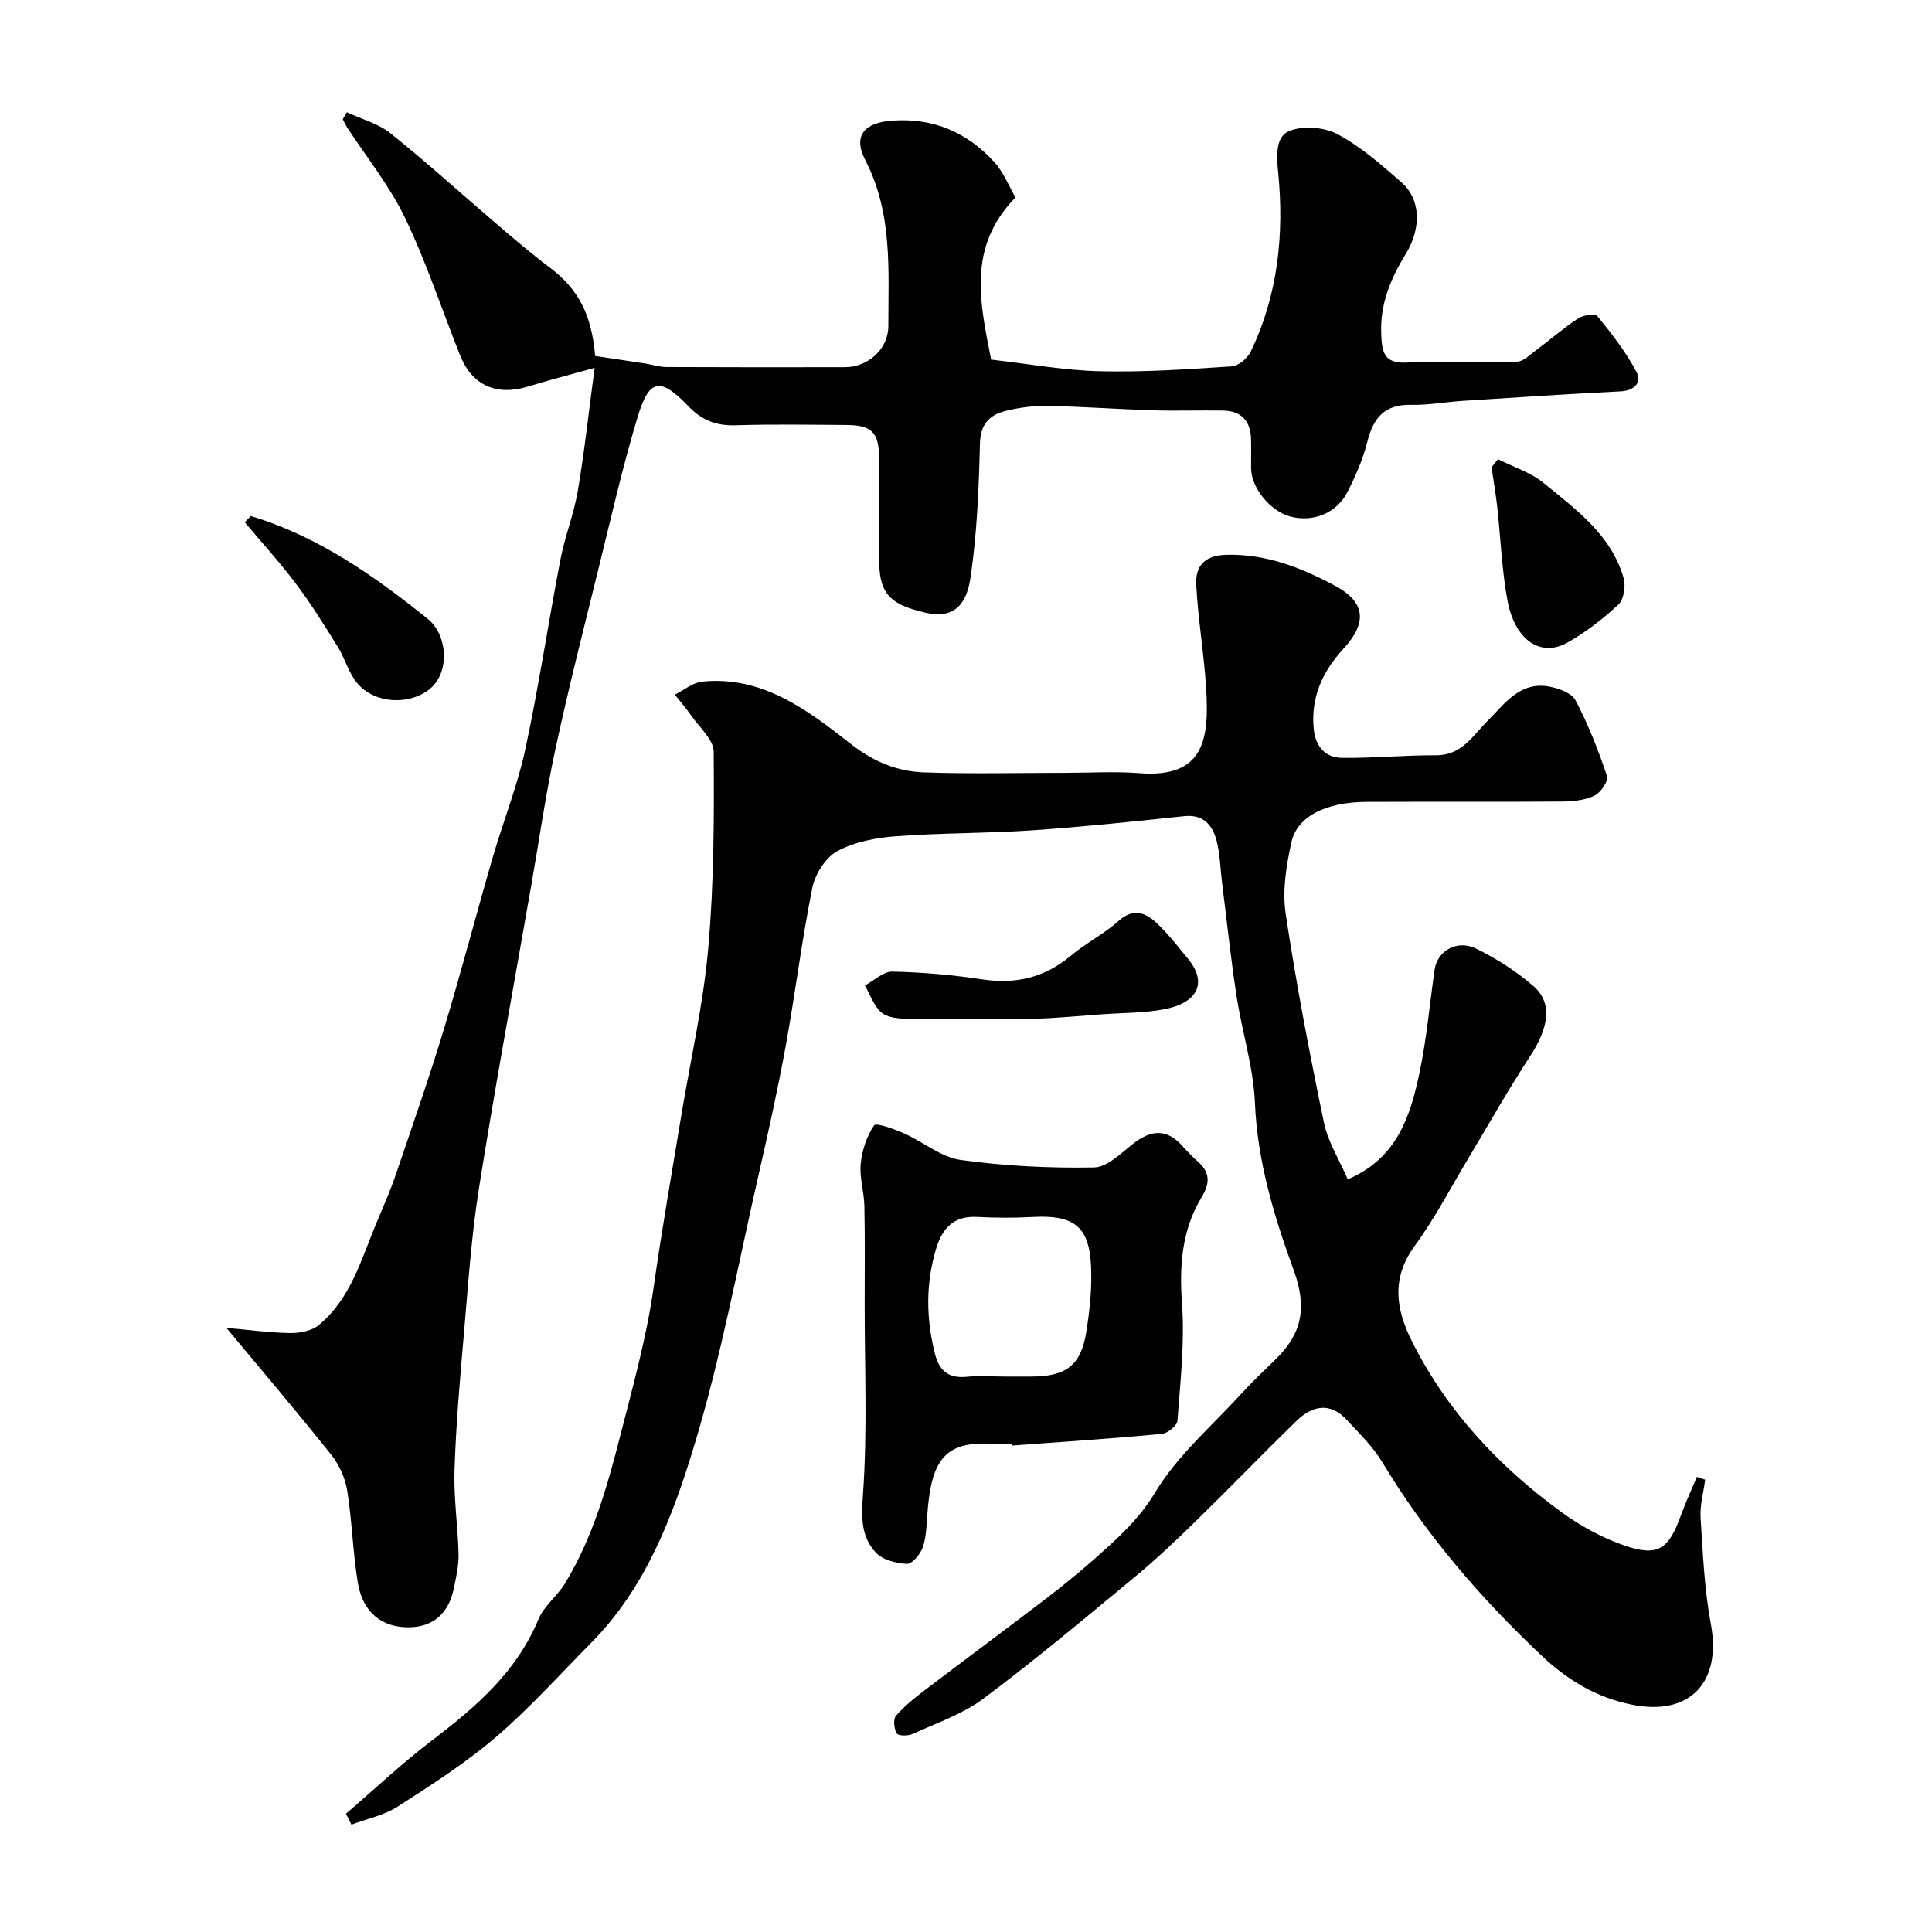 <svg enable-background="new 0 0 400 400" viewBox="0 0 400 400" xmlns="http://www.w3.org/2000/svg"><g fill="#010102"><path d="m71.63 375.51c5.95-5.11 11.67-10.51 17.9-15.25 9.05-6.88 17.43-14.12 21.95-25.01 1.15-2.77 3.92-4.82 5.52-7.46 5.7-9.42 8.66-19.76 11.39-30.43 2.62-10.26 5.46-20.39 6.95-30.9 1.67-11.8 3.74-23.54 5.68-35.3 1.91-11.6 4.58-23.12 5.61-34.79 1.2-13.52 1.23-27.17 1.13-40.75-.02-2.54-3.02-5.09-4.74-7.58-1.01-1.47-2.19-2.81-3.3-4.22 1.88-.93 3.7-2.5 5.66-2.7 12.54-1.25 21.89 5.95 30.85 12.96 4.73 3.7 9.59 5.65 15.17 5.84 9.65.33 19.33.09 28.99.09 5.19 0 10.41-.33 15.57.07 13.51 1.05 14.38-7.3 13.76-17.52-.43-7.16-1.68-14.28-2.05-21.44-.2-3.82 1.56-6.15 6.3-6.26 8.25-.19 15.46 2.69 22.38 6.38 6.42 3.43 6.77 7.67 1.76 13.12-4.31 4.69-6.74 10.01-6.12 16.52.35 3.65 2.37 5.99 5.91 6.03 6.47.07 12.95-.57 19.42-.54 5.32.03 7.55-4.01 10.64-7.09 3.51-3.5 6.6-8.11 12.51-7.18 2.06.32 4.89 1.32 5.72 2.89 2.65 5 4.73 10.33 6.53 15.71.34 1-1.33 3.43-2.62 4.04-1.97.94-4.42 1.19-6.67 1.21-13.5.1-27 .01-40.49.07-8.39.04-14.4 2.97-15.58 8.4-1.04 4.78-1.89 9.95-1.18 14.71 2.17 14.5 4.94 28.91 7.92 43.27.83 4.02 3.2 7.73 4.94 11.76 10.19-4.31 12.95-13.05 14.85-22.04 1.48-7.02 2.11-14.22 3.12-21.33.56-3.91 4.64-6.34 8.63-4.38 4.21 2.07 8.3 4.68 11.84 7.75 4.03 3.5 3.21 8.58-.76 14.64-4.38 6.67-8.29 13.65-12.41 20.5-3.77 6.26-7.14 12.8-11.43 18.68-4.86 6.66-3.88 13.06-.61 19.61 7.21 14.44 17.94 25.92 30.85 35.36 3.99 2.91 8.51 5.42 13.17 7.02 6.96 2.39 9.18.82 11.71-6.19.98-2.71 2.2-5.33 3.32-8 .57.19 1.15.38 1.72.57-.34 2.62-1.11 5.28-.95 7.87.47 7.37.78 14.82 2.13 22.05 2.24 12.02-4.32 19.06-16.28 16.68-7.26-1.44-13.27-5-18.66-10.07-12.79-12.04-24.11-25.21-33.19-40.3-1.9-3.15-4.68-5.8-7.2-8.55-3.54-3.87-7.25-2.99-10.55.23-6.97 6.79-13.73 13.8-20.69 20.6-4.07 3.97-8.2 7.91-12.58 11.53-10.36 8.57-20.67 17.22-31.43 25.27-4.32 3.24-9.73 5.06-14.72 7.35-.93.43-2.95.4-3.26-.13-.56-.96-.77-2.93-.16-3.64 1.74-2.02 3.89-3.72 6.03-5.35 8.25-6.29 16.59-12.46 24.84-18.76 3.51-2.69 6.96-5.47 10.27-8.41 4.65-4.13 9.12-8.07 12.55-13.77 4.6-7.64 11.75-13.75 17.87-20.45 2.25-2.46 4.66-4.76 7.05-7.08 5.47-5.31 6.55-10.74 3.74-18.43-4.04-11.09-7.52-22.49-8.03-34.64-.31-7.42-2.68-14.74-3.81-22.16-1.19-7.76-2.01-15.58-2.99-23.37-.37-2.92-.4-5.93-1.14-8.75-.84-3.22-2.69-5.52-6.73-5.09-10.45 1.11-20.92 2.21-31.4 2.93-9.41.64-18.88.52-28.29 1.23-4.13.31-8.55 1.16-12.11 3.09-2.43 1.32-4.59 4.74-5.16 7.57-2.2 10.87-3.54 21.92-5.53 32.84-1.63 8.97-3.62 17.87-5.64 26.76-4.27 18.7-7.75 37.64-13.31 55.96-4.46 14.71-10.05 29.41-21.35 40.81-6.5 6.56-12.69 13.49-19.68 19.47-6.3 5.39-13.37 9.92-20.37 14.41-2.82 1.81-6.35 2.51-9.55 3.72-.39-.78-.76-1.52-1.13-2.26z"/><path d="m46.87 274.92c4.75.42 8.97 1.01 13.2 1.07 1.99.03 4.44-.43 5.9-1.62 6.63-5.45 8.8-13.58 11.94-21.1 1.38-3.3 2.84-6.57 3.99-9.95 3.41-10 6.89-19.99 9.96-30.1 3.58-11.81 6.69-23.77 10.13-35.62 2.17-7.49 5.11-14.79 6.75-22.38 2.81-13.06 4.77-26.3 7.3-39.43.92-4.78 2.78-9.38 3.59-14.17 1.36-8.02 2.23-16.12 3.48-25.46-5.8 1.62-9.86 2.66-13.87 3.89-6.41 1.96-11.48-.25-13.94-6.38-3.81-9.52-7-19.33-11.43-28.54-3.2-6.67-7.99-12.58-12.06-18.84-.33-.51-.56-1.08-.84-1.62.28-.47.57-.95.85-1.42 3.05 1.42 6.51 2.32 9.06 4.37 7.57 6.07 14.76 12.62 22.14 18.92 3.49 2.98 6.98 5.98 10.65 8.73 6.08 4.57 8.8 9.75 9.55 18.43 3.58.54 7 1.04 10.43 1.57 1.44.22 2.87.71 4.31.72 12.33.06 24.67.05 37 .03 4.76-.01 8.96-3.74 8.96-8.51 0-11.64.91-23.36-4.76-34.34-2.63-5.09-.21-7.8 5.61-8.2 8.53-.59 15.5 2.45 21.1 8.6 1.9 2.08 2.98 4.91 4.38 7.3-10.2 10.43-7.25 22.17-5.05 33.58 7.85.89 15.18 2.24 22.54 2.41 9.09.22 18.21-.41 27.29-1.01 1.4-.09 3.25-1.68 3.92-3.06 5.65-11.72 6.93-24.29 5.69-37-.36-3.64-.55-7.44 2.21-8.63 2.82-1.21 7.29-.86 10.07.62 4.84 2.58 9.11 6.36 13.29 10.02 3.87 3.39 4.18 9.33.82 14.81-3.16 5.15-5.33 10.41-5.06 16.58.15 3.46.43 6.07 5.08 5.88 7.68-.31 15.39 0 23.08-.2 1.24-.03 2.5-1.31 3.64-2.16 3.01-2.25 5.87-4.74 9-6.81 1.03-.68 3.5-1.01 3.98-.42 2.95 3.63 5.87 7.38 8.05 11.49 1.16 2.18-.33 3.91-3.3 4.06-10.87.54-21.73 1.26-32.58 1.96-3.6.23-7.19.91-10.78.83-5.5-.12-7.83 2.72-9.06 7.68-.89 3.59-2.43 7.09-4.12 10.4-2.26 4.4-7.19 6.3-11.84 5.03-4.21-1.15-8.09-5.97-8.1-10.06 0-2 .04-4-.01-6-.1-3.77-2.06-5.82-5.84-5.87-4.83-.07-9.67.1-14.5-.05-7.27-.23-14.53-.77-21.81-.91-2.91-.05-5.91.34-8.74 1.06-3.22.83-5.13 2.67-5.23 6.67-.24 9.36-.6 18.78-1.99 28.02-.94 6.22-4.17 8.23-9.17 7.08-6.8-1.56-9.56-3.46-9.69-10.11-.14-7.33 0-14.67-.04-22-.03-5.24-1.52-6.74-6.73-6.77-7.67-.05-15.34-.18-23 .06-3.94.12-6.93-1.02-9.68-3.88-5.9-6.14-8.16-5.83-10.57 2.14-3.09 10.24-5.47 20.71-8.03 31.11-3.07 12.46-6.25 24.9-8.95 37.44-2.03 9.39-3.38 18.93-5.04 28.4-3.64 20.9-7.51 41.76-10.83 62.71-1.59 10.04-2.26 20.23-3.14 30.37-.82 9.35-1.63 18.72-1.93 28.1-.19 5.75.71 11.53.84 17.3.05 2.41-.51 4.86-1.01 7.25-1.03 4.92-4.15 7.85-9.17 7.92-5.81.09-9.68-3.18-10.68-9.25-1.04-6.29-1.18-12.72-2.19-19.01-.41-2.58-1.61-5.31-3.24-7.36-6.91-8.69-14.11-17.14-21.78-26.37z"/><path d="m209.45 299c-1 0-2 .07-3-.01-10.76-.9-13.66 2.98-14.47 14.75-.16 2.26-.22 4.63-.97 6.71-.5 1.39-2.18 3.38-3.24 3.33-2.21-.11-5-.81-6.42-2.32-3.15-3.35-3.01-7.42-2.67-12.2.91-12.97.34-26.04.34-39.07 0-6.83.08-13.66-.06-20.49-.06-2.93-1.04-5.9-.76-8.76.27-2.77 1.24-5.7 2.78-7.96.4-.59 4.16.78 6.19 1.67 3.96 1.75 7.64 4.93 11.71 5.5 9.11 1.27 18.4 1.72 27.61 1.56 2.77-.05 5.64-2.99 8.18-4.97 3.69-2.85 6.95-3.11 10.17.57.99 1.12 2.05 2.19 3.17 3.19 2.52 2.25 2.56 4.41.77 7.37-4.1 6.77-4.63 14.15-4.06 22.05.58 8.02-.35 16.16-.94 24.23-.07 1.02-2.05 2.62-3.25 2.73-10.34.96-20.7 1.65-31.05 2.41-.01-.09-.02-.19-.03-.29zm-1.36-14h5.48c7.2 0 10.24-2.36 11.34-9.24.59-3.71 1.02-7.5 1.03-11.25.03-9.8-2.44-13.08-12.18-12.55-3.81.21-7.65.19-11.46-.01-4.79-.25-7.17 2.27-8.46 6.5-2.19 7.2-2.11 14.38-.32 21.66.89 3.62 2.76 5.31 6.6 4.94 2.64-.26 5.32-.05 7.97-.05z"/><path d="m199.99 210.99c-4.16.01-8.33.13-12.48-.05-1.74-.08-3.9-.3-5.07-1.35-1.54-1.39-2.28-3.66-3.37-5.55 1.9-1.02 3.81-2.92 5.69-2.88 6.22.13 12.46.68 18.62 1.61 6.95 1.05 12.93-.37 18.34-4.91 3.11-2.61 6.85-4.48 9.86-7.18 2.99-2.69 5.5-1.79 7.8.34 2.4 2.22 4.41 4.86 6.51 7.39 4.47 5.37 1.49 9.23-4.38 10.45-4.31.9-8.82.81-13.25 1.13-4.76.35-9.52.79-14.29.96-4.65.17-9.32.04-13.98.04z"/><path d="m310.15 95.07c3.2 1.63 6.8 2.75 9.51 4.98 6.69 5.49 13.95 10.71 16.49 19.63.47 1.65.05 4.42-1.08 5.48-3.19 2.99-6.75 5.73-10.55 7.88-5.51 3.11-10.86-.46-12.4-8.65-1.2-6.4-1.42-12.99-2.14-19.49-.3-2.73-.78-5.44-1.18-8.16.45-.56.9-1.11 1.35-1.67z"/><path d="m51.92 106.84c13.9 4.17 25.54 12.36 36.69 21.33 4.03 3.24 4.72 11.27.09 14.7-4.58 3.39-12.01 2.66-15.28-2.13-1.44-2.11-2.17-4.7-3.52-6.88-2.74-4.41-5.5-8.84-8.62-12.99-3.32-4.42-7.06-8.51-10.61-12.75.42-.43.83-.85 1.25-1.28z"/></g></svg>